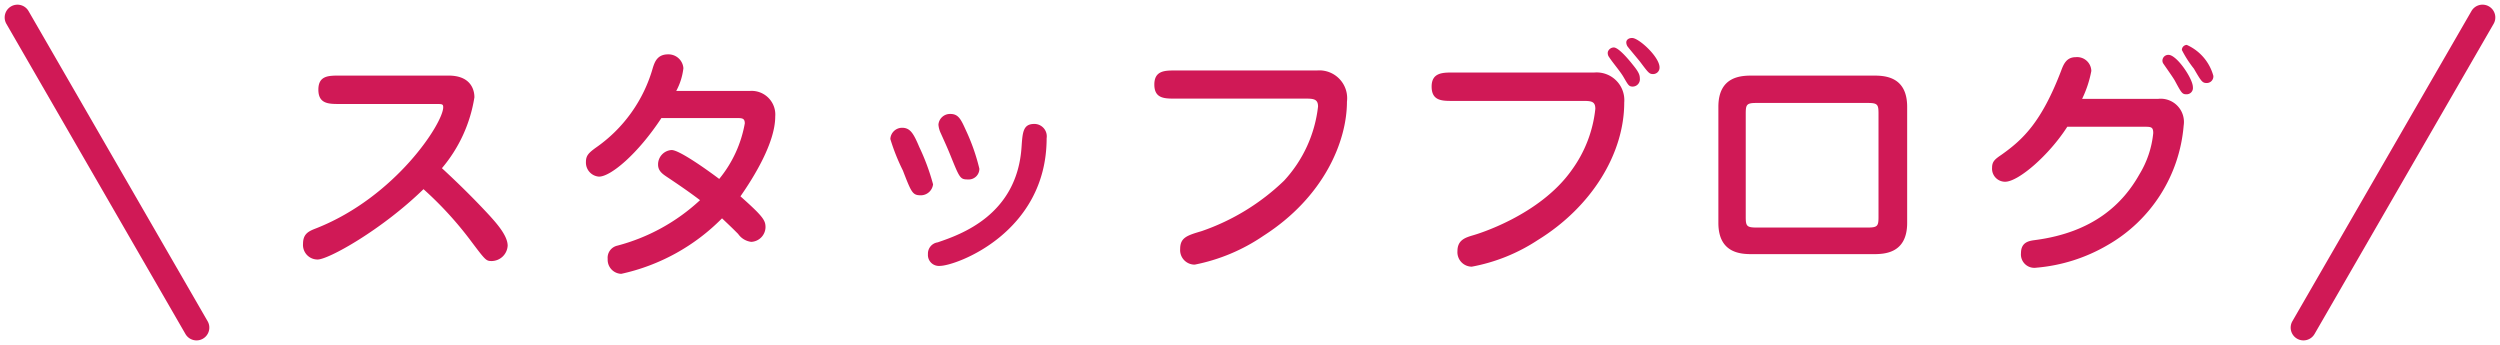 <svg xmlns="http://www.w3.org/2000/svg" width="195.464" height="26.981" viewBox="0 0 195.464 26.981">
  <g id="グループ_334" data-name="グループ 334" transform="translate(-90.268 -148.51)">
    <path id="パス_693" data-name="パス 693" d="M-63.68-12.36c.52,0,.6,0,.6.26,0,1.22-3.7,6.98-9.88,9.44-.62.24-1.08.42-1.08,1.24A1.136,1.136,0,0,0-72.9-.2c.86,0,5.04-2.34,8.28-5.5a27.77,27.77,0,0,1,3.76,4.12c1.1,1.46,1.14,1.5,1.58,1.5a1.271,1.271,0,0,0,1.24-1.2c0-.8-.9-1.78-1.4-2.34-1.2-1.3-2.46-2.54-3.74-3.72a11.287,11.287,0,0,0,2.54-5.54c0-.2,0-1.7-2.02-1.7H-71.2c-.84,0-1.64,0-1.64,1.1,0,1.12.82,1.12,1.64,1.12Zm23.56,1.1c.42,0,.62.02.62.42a9.421,9.421,0,0,1-2,4.34c-.82-.62-3.1-2.26-3.72-2.26a1.126,1.126,0,0,0-1.06,1.14c0,.46.3.7.66.94.9.6,1.78,1.2,2.62,1.84a15.145,15.145,0,0,1-6.48,3.56.971.971,0,0,0-.74,1.04A1.1,1.1,0,0,0-49.16.92a15.813,15.813,0,0,0,7.88-4.34c.74.7.84.8,1.26,1.22A1.463,1.463,0,0,0-39-1.58a1.169,1.169,0,0,0,1.12-1.14c0-.54-.18-.84-1.96-2.42,1.02-1.46,2.72-4.18,2.72-6.24a1.851,1.851,0,0,0-1.98-2h-5.76a4.9,4.9,0,0,0,.56-1.78,1.17,1.17,0,0,0-1.2-1.08c-.84,0-1.04.6-1.18,1.02a11.37,11.37,0,0,1-4.5,6.3c-.54.4-.74.6-.74,1.1A1.1,1.1,0,0,0-50.9-6.68c.92,0,3.04-1.78,4.88-4.58Zm15.34,5.18A17.132,17.132,0,0,0-25.86-9c-.44-1.04-.7-1.5-1.34-1.5a.923.923,0,0,0-.92.88,15.748,15.748,0,0,0,.98,2.46c.68,1.76.76,1.94,1.42,1.94A.971.971,0,0,0-24.78-6.08Zm3.62-1.22a15.623,15.623,0,0,0-1.06-3.02c-.38-.84-.58-1.26-1.2-1.26a.907.907,0,0,0-.94.84,1.9,1.9,0,0,0,.18.66c.46,1.02.54,1.2.76,1.74.72,1.78.76,1.88,1.36,1.88A.834.834,0,0,0-21.16-7.3Zm5.26-2.38a.971.971,0,0,0-.96-1.12c-.88,0-.92.64-1,1.78-.34,5.38-4.82,6.88-6.56,7.48a.888.888,0,0,0-.76.92.856.856,0,0,0,.92.92C-22.98.3-15.9-2.3-15.9-9.68Zm10.04-5.3c-.78,0-1.62,0-1.62,1.1s.8,1.1,1.62,1.1H4.4c.6,0,.92.06.92.62a10.215,10.215,0,0,1-2.66,5.8A17.462,17.462,0,0,1-3.78-2.42c-1.14.34-1.68.5-1.68,1.4A1.134,1.134,0,0,0-4.32.2,14.505,14.505,0,0,0,1.06-2.06C5.78-5.08,7.58-9.44,7.58-12.54a2.174,2.174,0,0,0-2.34-2.44Zm33.84-1.46a.517.517,0,0,0,.1.42c.3.46.88,1.12,1.14,1.58.34.58.4.72.7.72a.57.57,0,0,0,.56-.64c0-.3-.12-.54-.56-1.08-.3-.38-1.1-1.34-1.48-1.34A.505.505,0,0,0,27.98-16.44Zm1.44-.74a.6.6,0,0,0,.16.4c.12.16.78.94.92,1.12.66.88.72.96,1.02.96a.5.5,0,0,0,.5-.52c0-.82-1.62-2.3-2.14-2.3C29.56-17.52,29.42-17.34,29.42-17.18Zm-13.6,2.36c-.78,0-1.62.02-1.62,1.1,0,1.12.82,1.12,1.62,1.12H26.08c.64,0,.92.06.92.62A9.869,9.869,0,0,1,25.16-7.2c-2.52,3.58-7.48,5.04-7.7,5.1-.6.18-1.24.36-1.24,1.24A1.131,1.131,0,0,0,17.34.36,14.008,14.008,0,0,0,22.5-1.72c4.22-2.6,6.76-6.76,6.76-10.76a2.167,2.167,0,0,0-2.34-2.34Zm23.48.24c-.82,0-2.68,0-2.68,2.44v9.08c0,2.44,1.86,2.44,2.68,2.44h9.4c.82,0,2.68,0,2.68-2.44v-9.08c0-2.44-1.86-2.44-2.68-2.44Zm9.02,2.14c.76,0,.82.14.82.84v8.06c0,.7-.06.84-.82.84H39.58c-.76,0-.82-.14-.82-.84V-11.6c0-.7.06-.84.82-.84Zm16.74-.32a8.68,8.68,0,0,0,.72-2.18,1.11,1.11,0,0,0-1.22-1.08c-.74,0-.96.58-1.14,1.06-1.54,4.02-2.98,5.38-4.68,6.58-.5.34-.72.52-.72,1a1.02,1.02,0,0,0,1.02,1.1c1.04,0,3.44-2.08,4.86-4.3h6.04c.52,0,.68.02.68.5a7.61,7.61,0,0,1-1.08,3.22c-1.28,2.28-3.58,4.54-8.16,5.14-.44.06-1.1.14-1.1,1.02A1.048,1.048,0,0,0,61.48.44a13.219,13.219,0,0,0,5.56-1.76A11.887,11.887,0,0,0,73-10.68a1.816,1.816,0,0,0-2-2.08Zm6.3-3.12a.418.418,0,0,0,.06.38c.12.18.76,1.08.88,1.3.52.96.58,1.08.9,1.08a.49.49,0,0,0,.52-.56c0-.66-1.26-2.52-1.9-2.52A.457.457,0,0,0,71.36-15.88Zm1.54-.88a.4.4,0,0,0-.04.18,8.551,8.551,0,0,0,.94,1.46c.58,1,.66,1.12,1,1.12a.515.515,0,0,0,.52-.56,3.716,3.716,0,0,0-2.08-2.42A.406.406,0,0,0,72.9-16.76Z" transform="translate(188 169)" fill="#d01956"/>
    <path id="パス_695" data-name="パス 695" d="M1,0A1,1,0,0,1,2,1V29a1,1,0,1,1-2,0V1A1,1,0,0,1,1,0Z" transform="translate(270.732 175.49) rotate(-150)" fill="#d01956"/>
    <path id="パス_696" data-name="パス 696" d="M1,0A1,1,0,0,1,2,1V29a1,1,0,1,1-2,0V1A1,1,0,0,1,1,0Z" transform="translate(90.268 149.51) rotate(-30)" fill="#d01956"/>
  </g>
</svg>
